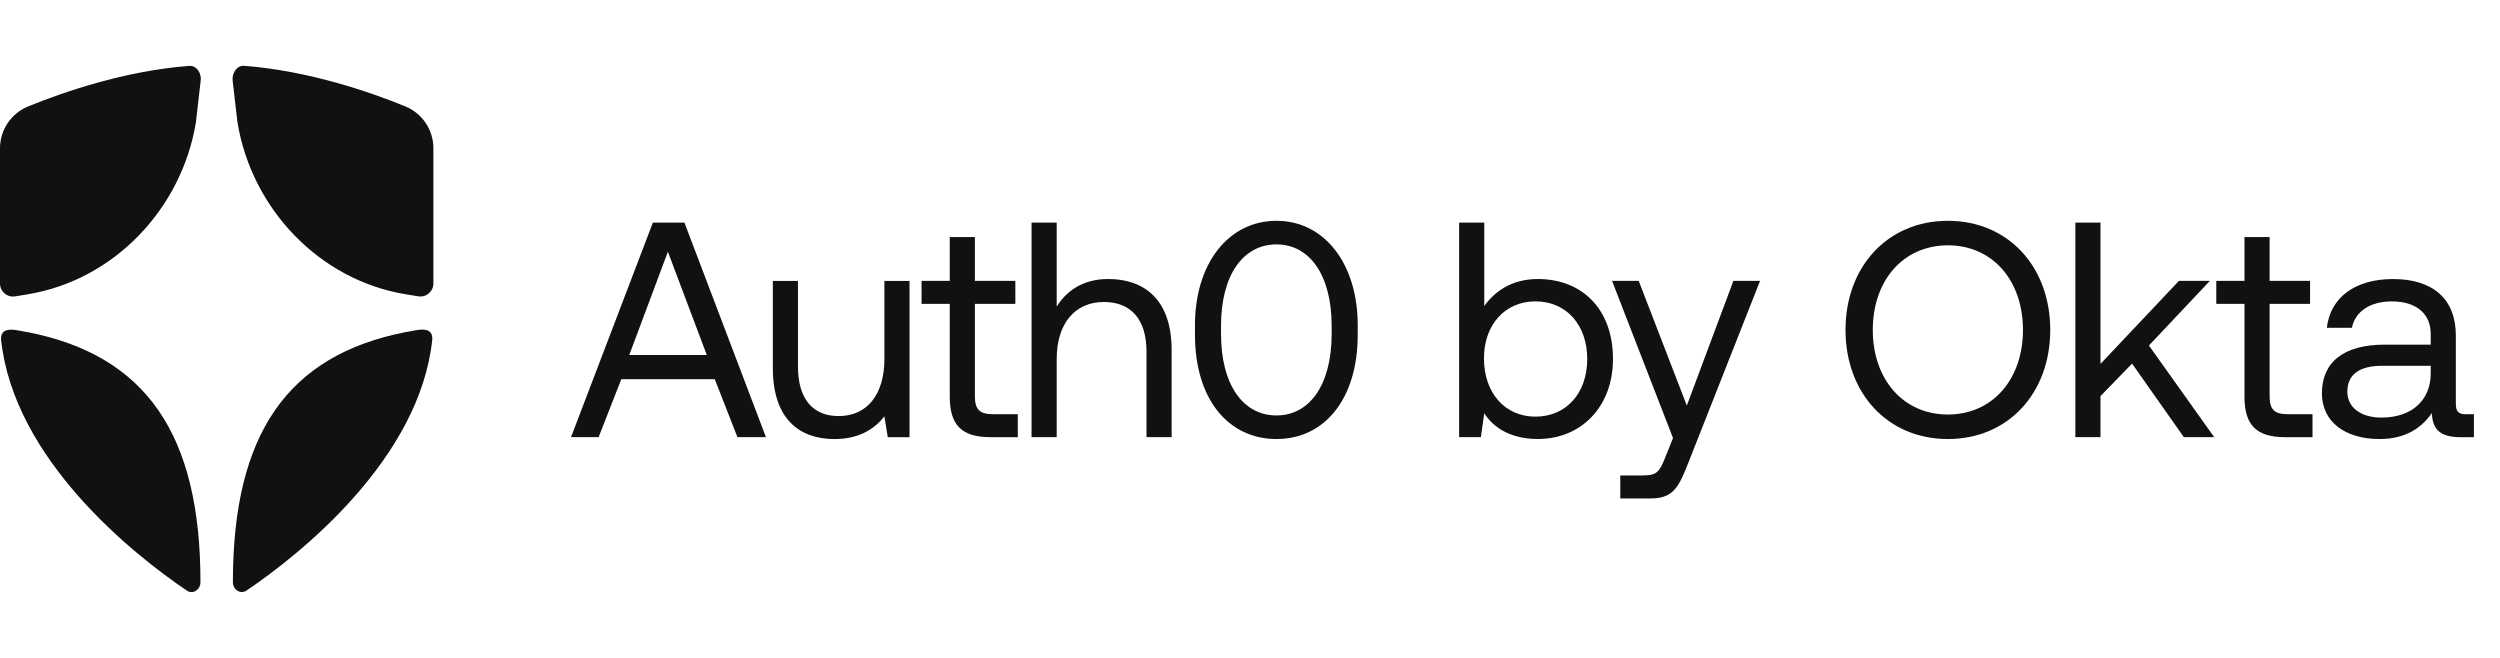 <?xml version="1.0" encoding="UTF-8"?> <svg xmlns:xlink="http://www.w3.org/1999/xlink" xmlns="http://www.w3.org/2000/svg" fill="none" viewBox="0 0 152 40"><g clip-path="url(#clip0_13131_4833)" fill="none"><path d="M34.719 26.579L39.694 13.535H41.613L46.57 26.579H44.837L43.458 23.057H37.775L36.396 26.579H34.719ZM38.259 21.585H42.974L40.607 15.305L38.259 21.585Z" fill="#111111"></path><path d="M53.771 17.079H55.299V26.583H53.976L53.771 25.316C53.212 26.024 52.299 26.695 50.734 26.695C48.647 26.695 46.988 25.521 46.988 22.372V17.079H48.516V22.278C48.516 24.253 49.411 25.297 50.995 25.297C52.728 25.297 53.771 23.974 53.771 21.831V17.079Z" fill="#111111"></path><path d="M57.745 18.475H56.031V17.078H57.745V14.413H59.273V17.078H61.733V18.475H59.273V24.084C59.273 24.885 59.553 25.184 60.373 25.184H61.882V26.581H60.224C58.398 26.581 57.745 25.78 57.745 24.103V18.475Z" fill="#111111"></path><path d="M71.235 21.287V26.579H69.707V21.38C69.707 19.405 68.756 18.361 67.117 18.361C65.346 18.361 64.247 19.684 64.247 21.827V26.579H62.719V13.535H64.247V18.641C64.806 17.747 65.775 16.964 67.377 16.964C69.502 16.964 71.235 18.138 71.235 21.287Z" fill="#111111"></path><path d="M72.654 19.761C72.654 16.053 74.667 13.425 77.611 13.425C80.536 13.425 82.549 16.053 82.549 19.761V20.358C82.549 24.252 80.536 26.693 77.611 26.693C74.667 26.693 72.654 24.252 72.654 20.358V19.761ZM80.965 19.817C80.965 16.724 79.623 14.86 77.611 14.86C75.58 14.86 74.238 16.724 74.238 19.817V20.302C74.238 23.395 75.58 25.259 77.611 25.259C79.624 25.259 80.965 23.395 80.965 20.302V19.817Z" fill="#111111"></path><path d="M98.069 21.827C98.069 24.734 96.131 26.691 93.504 26.691C91.901 26.691 90.82 26.039 90.243 25.126L90.038 26.579H88.715V13.535H90.243V18.604C90.876 17.727 91.901 16.964 93.504 16.964C96.131 16.964 98.069 18.734 98.069 21.827ZM96.504 21.827C96.504 19.759 95.236 18.324 93.354 18.324C91.491 18.324 90.224 19.759 90.224 21.79C90.224 23.877 91.491 25.331 93.354 25.331C95.236 25.331 96.504 23.896 96.504 21.827Z" fill="#111111"></path><path d="M98.012 17.075H99.633L102.559 24.659L105.391 17.075H107.012L102.633 28.181C102.037 29.709 101.682 30.305 100.341 30.305H98.514V28.907H99.874C100.751 28.907 100.899 28.684 101.254 27.79L101.719 26.634L98.012 17.075Z" fill="#111111"></path><path d="M118.431 26.693C114.76 26.693 112.207 23.898 112.207 20.059C112.207 16.221 114.76 13.425 118.431 13.425C122.102 13.425 124.655 16.221 124.655 20.059C124.655 23.898 122.102 26.693 118.431 26.693ZM118.431 25.202C121.151 25.202 122.996 23.059 122.996 20.059C122.996 17.059 121.151 14.916 118.431 14.916C115.71 14.916 113.865 17.059 113.865 20.059C113.865 23.059 115.71 25.202 118.431 25.202Z" fill="#111111"></path><path d="M126.182 13.535H127.71V22.125L132.48 17.075H134.362L130.654 21.007L134.623 26.579H132.778L129.629 22.107L127.71 24.082V26.578H126.182V13.535H126.182Z" fill="#111111"></path><path d="M136.464 18.475H134.75V17.078H136.464V14.413H137.992V17.078H140.452V18.475H137.992V24.084C137.992 24.885 138.272 25.184 139.092 25.184H140.601V26.581H138.942C137.116 26.581 136.464 25.78 136.464 24.103V18.475Z" fill="#111111"></path><path d="M150.414 25.184V26.581H149.576C148.309 26.581 147.88 26.041 147.861 25.109C147.265 25.966 146.315 26.693 144.675 26.693C142.588 26.693 141.172 25.65 141.172 23.916C141.172 22.016 142.495 20.954 144.992 20.954H147.787V20.301C147.787 19.072 146.911 18.326 145.421 18.326C144.079 18.326 143.184 18.96 142.998 19.929H141.47C141.694 18.065 143.203 16.966 145.495 16.966C147.918 16.966 149.315 18.177 149.315 20.395V24.55C149.315 25.053 149.502 25.184 149.93 25.184L150.414 25.184ZM147.787 22.239H144.843C143.483 22.239 142.719 22.743 142.719 23.823C142.719 24.755 143.52 25.389 144.787 25.389C146.688 25.389 147.788 24.289 147.788 22.705V22.239H147.787Z" fill="#111111"></path><path d="M1.69 17.892C6.937 17.028 11.046 12.69 11.91 7.447L12.199 4.925C12.27 4.523 12 3.967 11.492 4.006C7.528 4.314 3.791 5.622 1.706 6.473C0.675 6.894 0 7.9 0 9.015V17.24C0 17.728 0.437 18.098 0.919 18.02L1.69 17.895V17.892Z" fill="#111111"></path><path d="M14.44 7.446C15.304 12.693 19.413 17.027 24.66 17.891L25.431 18.016C25.913 18.097 26.35 17.724 26.35 17.236V9.011C26.35 7.896 25.675 6.893 24.644 6.469C22.562 5.618 18.822 4.31 14.857 4.002C14.35 3.963 14.086 4.526 14.147 4.921L14.437 7.443L14.44 7.446Z" fill="#111111"></path><path d="M24.657 20.192C17.489 21.606 14.16 26.371 14.16 35.392C14.16 35.846 14.61 36.157 14.986 35.907C18.282 33.683 25.537 27.881 26.285 20.62C26.314 19.704 25.171 20.135 24.657 20.192Z" fill="#111111"></path><path d="M1.692 20.196C8.86 21.61 12.188 26.375 12.188 35.396C12.188 35.849 11.739 36.161 11.363 35.91C8.066 33.687 0.812 27.885 0.063 20.624C0.034 19.708 1.178 20.139 1.692 20.196Z" fill="#111111"></path></g><defs><clipPath id="clip0_13131_4833"><rect width="152" height="40" fill="#111111"></rect></clipPath></defs></svg> 